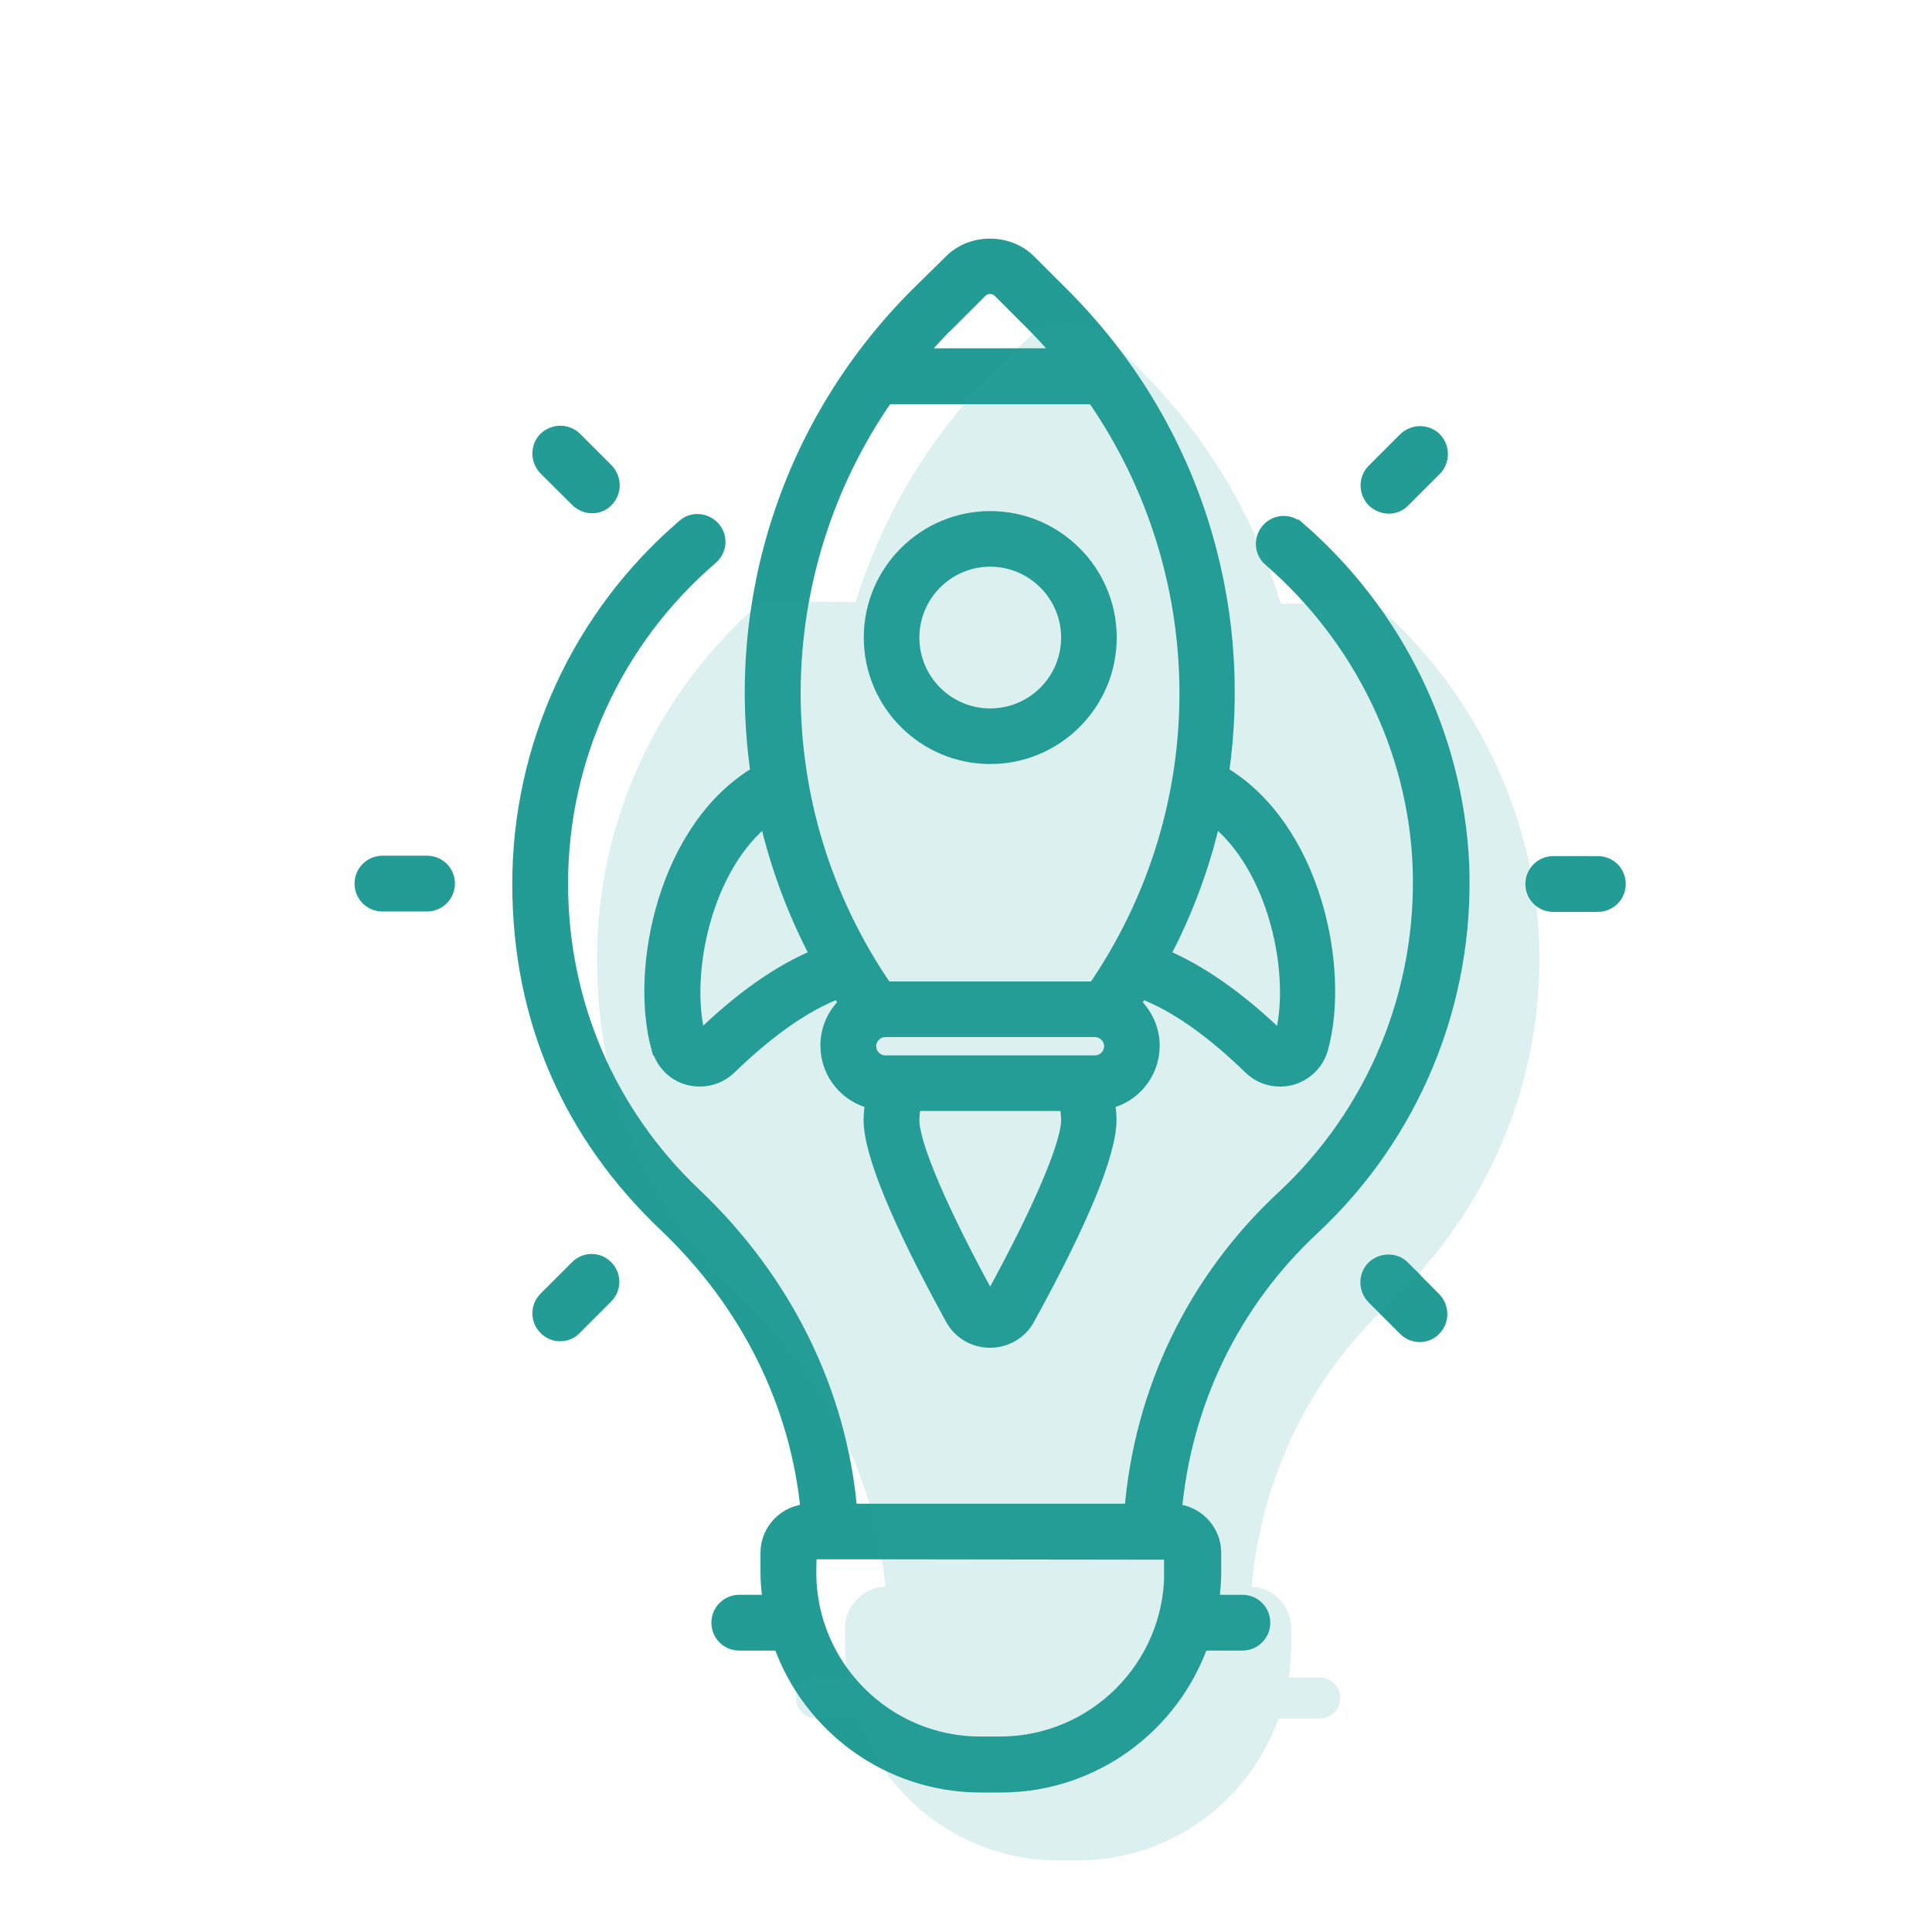 <?xml version="1.0" encoding="UTF-8"?><svg id="Ebene_1" xmlns="http://www.w3.org/2000/svg" width="98" height="98" viewBox="0 0 98 98"><defs><style>.cls-1{isolation:isolate;opacity:.16;}.cls-1,.cls-2{fill:#239c96;}.cls-2{stroke:#239c96;stroke-miterlimit:10;stroke-width:.75px;}</style></defs><path class="cls-2" d="m29.3,25.35c.21.21.46.31.73.31s.54-.1.73-.31c.4-.4.4-1.06,0-1.48l-1.6-1.6c-.4-.4-1.06-.4-1.48,0-.4.4-.4,1.06,0,1.48l1.61,1.6Z"/><path class="cls-2" d="m21.66,43.78h-2.26c-.57,0-1.04.46-1.04,1.04s.46,1.04,1.04,1.04h2.26c.57,0,1.04-.46,1.04-1.04s-.46-1.04-1.04-1.04Z"/><path class="cls-2" d="m29.28,64.29l-1.6,1.6c-.4.4-.4,1.06,0,1.46.21.21.46.31.73.31s.54-.1.73-.31l1.6-1.6c.4-.4.4-1.06,0-1.46-.4-.41-1.06-.41-1.46,0Z"/><path class="cls-2" d="m71.16,64.31c-.4-.4-1.06-.4-1.48,0-.4.4-.4,1.06,0,1.48l1.6,1.6c.21.21.46.31.73.31s.54-.1.73-.31c.4-.4.4-1.06,0-1.48l-1.59-1.6Z"/><path class="cls-2" d="m81.05,43.8h-2.26c-.57,0-1.04.46-1.04,1.04s.46,1.04,1.04,1.04h2.26c.57,0,1.04-.46,1.04-1.04s-.46-1.04-1.04-1.04Z"/><path class="cls-2" d="m70.44,25.68c.27,0,.54-.1.73-.31l1.6-1.6c.4-.4.4-1.06,0-1.48-.4-.4-1.06-.4-1.48,0l-1.6,1.6c-.4.4-.4,1.06,0,1.48.22.2.49.31.74.31Z"/><path class="cls-2" d="m65.79,26.8c-.43-.38-1.09-.33-1.46.11s-.33,1.09.11,1.46c4.58,3.97,7.35,9.63,7.59,15.56.24,6.37-2.28,12.51-6.94,16.84-4.48,4.17-7.19,9.79-7.68,15.88h-14.3c-.51-6-3.29-11.67-7.9-16.04-4.37-4.15-6.77-9.76-6.77-15.79,0-6.36,2.78-12.4,7.62-16.55.44-.38.49-1.03.11-1.46s-1.04-.49-1.46-.11c-5.31,4.55-8.35,11.17-8.35,18.13s2.64,12.75,7.42,17.3c4.19,3.98,6.7,9.1,7.21,14.53-1.12.04-2.04.96-2.04,2.1v1.01c0,.51.05,1.01.12,1.5h-1.57c-.57,0-1.04.46-1.04,1.04s.46,1.04,1.04,1.04h2.09c1.48,4.19,5.47,7.2,10.17,7.2h1c4.69,0,8.68-3.01,10.17-7.2h2.09c.57,0,1.04-.46,1.04-1.04s-.46-1.04-1.04-1.04h-1.57c.07-.49.12-.99.12-1.5v-1.01c0-1.12-.89-2.04-2-2.1.49-5.5,2.93-10.58,6.98-14.36,5.1-4.75,7.87-11.46,7.6-18.44-.29-6.52-3.32-12.74-8.34-17.07Zm-6.36,52.96c0,4.8-3.91,8.7-8.7,8.7h-1c-4.8,0-8.7-3.91-8.7-8.7l.02-1.04h2.93l15.44.02v1.01h.01Z"/><path class="cls-2" d="m33.43,53.16c.21.74.77,1.32,1.51,1.51.2.05.38.07.57.07.55,0,1.07-.21,1.49-.61,1.98-1.92,3.8-3.19,5.54-3.86.13.21.27.41.4.62-.59.54-.95,1.29-.95,2.15,0,1.39.98,2.55,2.28,2.84-.05.31-.09.61-.09.92,0,1.67,1.39,5.06,4.14,10.07.38.7,1.11,1.12,1.9,1.12s1.53-.43,1.9-1.12c2.75-5,4.14-8.4,4.14-10.07,0-.31-.04-.61-.09-.92,1.31-.29,2.28-1.45,2.28-2.84,0-.85-.38-1.61-.96-2.15.13-.21.27-.41.4-.62,1.75.67,3.56,1.94,5.54,3.86.41.4.94.61,1.49.61.2,0,.38-.02.57-.07.74-.21,1.31-.77,1.51-1.51,1.11-4.04-.37-11.2-5.04-13.94,1.26-8.66-1.5-17.7-8.09-24.27l-1.68-1.68c-1.05-1.05-2.89-1.06-3.94,0l-1.71,1.68c-6.59,6.59-9.35,15.62-8.09,24.27-4.67,2.75-6.15,9.9-5.04,13.94Zm16.87,12.73h-.16c-2.43-4.43-3.88-7.82-3.88-9.07,0-.28.04-.56.1-.84h7.74c.06.28.1.56.1.84,0,1.24-1.45,4.64-3.89,9.07Zm5.24-11.98h-10.63c-.46,0-.84-.38-.84-.84s.38-.84.84-.84h10.63c.46,0,.84.38.84.84s-.38.84-.84.84Zm9.48-1.29l1,.27-1.13-.23c-2.07-2-4.03-3.37-5.94-4.17,1.2-2.26,2.06-4.61,2.61-7.02,3.19,2.45,4.32,8.02,3.47,11.15Zm-16.98-36.2l1.68-1.68c.27-.27.73-.27,1,0l1.68,1.68c.52.52,1.01,1.06,1.49,1.62h-7.35c.48-.55.96-1.1,1.49-1.62Zm-3.09,3.71h10.54c6.19,8.92,6.36,20.83.05,30.03h-10.63c-6.32-9.2-6.15-21.11.04-30.03Zm-6.07,21.33c.55,2.42,1.42,4.77,2.61,7.03-1.92.79-3.87,2.16-5.94,4.17l.72.74-.85-.79c-.84-3.15.29-8.71,3.47-11.15Z"/><path class="cls-2" d="m50.23,38.38c3.33,0,6.04-2.71,6.04-6.04s-2.71-6.04-6.04-6.04-6.04,2.71-6.04,6.04,2.71,6.04,6.04,6.04Zm0-10.01c2.18,0,3.97,1.78,3.97,3.97s-1.78,3.97-3.97,3.97-3.97-1.78-3.97-3.97,1.78-3.97,3.97-3.97Z"/><path class="cls-1" d="m78.07,47.69c-.29-6.52-3.32-12.74-8.34-17.07h-4.76c-1.33-4.36-3.71-8.44-7.13-11.85l-1.68-1.68c-1.05-1.05-2.89-1.06-3.94,0l-1.71,1.68c-3.4,3.4-5.77,7.45-7.11,11.77l-4.77-.02c-5.31,4.55-8.35,11.17-8.35,18.13s2.64,12.75,7.42,17.3c4.19,3.98,6.7,9.1,7.21,14.53-1.12.04-2.04.96-2.04,2.1v1.01c0,.51.05,1.01.12,1.5h-1.57c-.57,0-1.04.46-1.04,1.04s.46,1.04,1.04,1.04h2.09c1.48,4.19,5.47,7.2,10.17,7.2h1c4.69,0,8.68-3.01,10.17-7.2h2.09c.57,0,1.04-.46,1.04-1.04s-.46-1.04-1.04-1.04h-1.57c.07-.49.12-.99.12-1.5v-1.01c0-1.12-.89-2.04-2-2.1.49-5.5,2.93-10.58,6.98-14.36,5.1-4.75,7.87-11.46,7.6-18.44Z"/></svg>